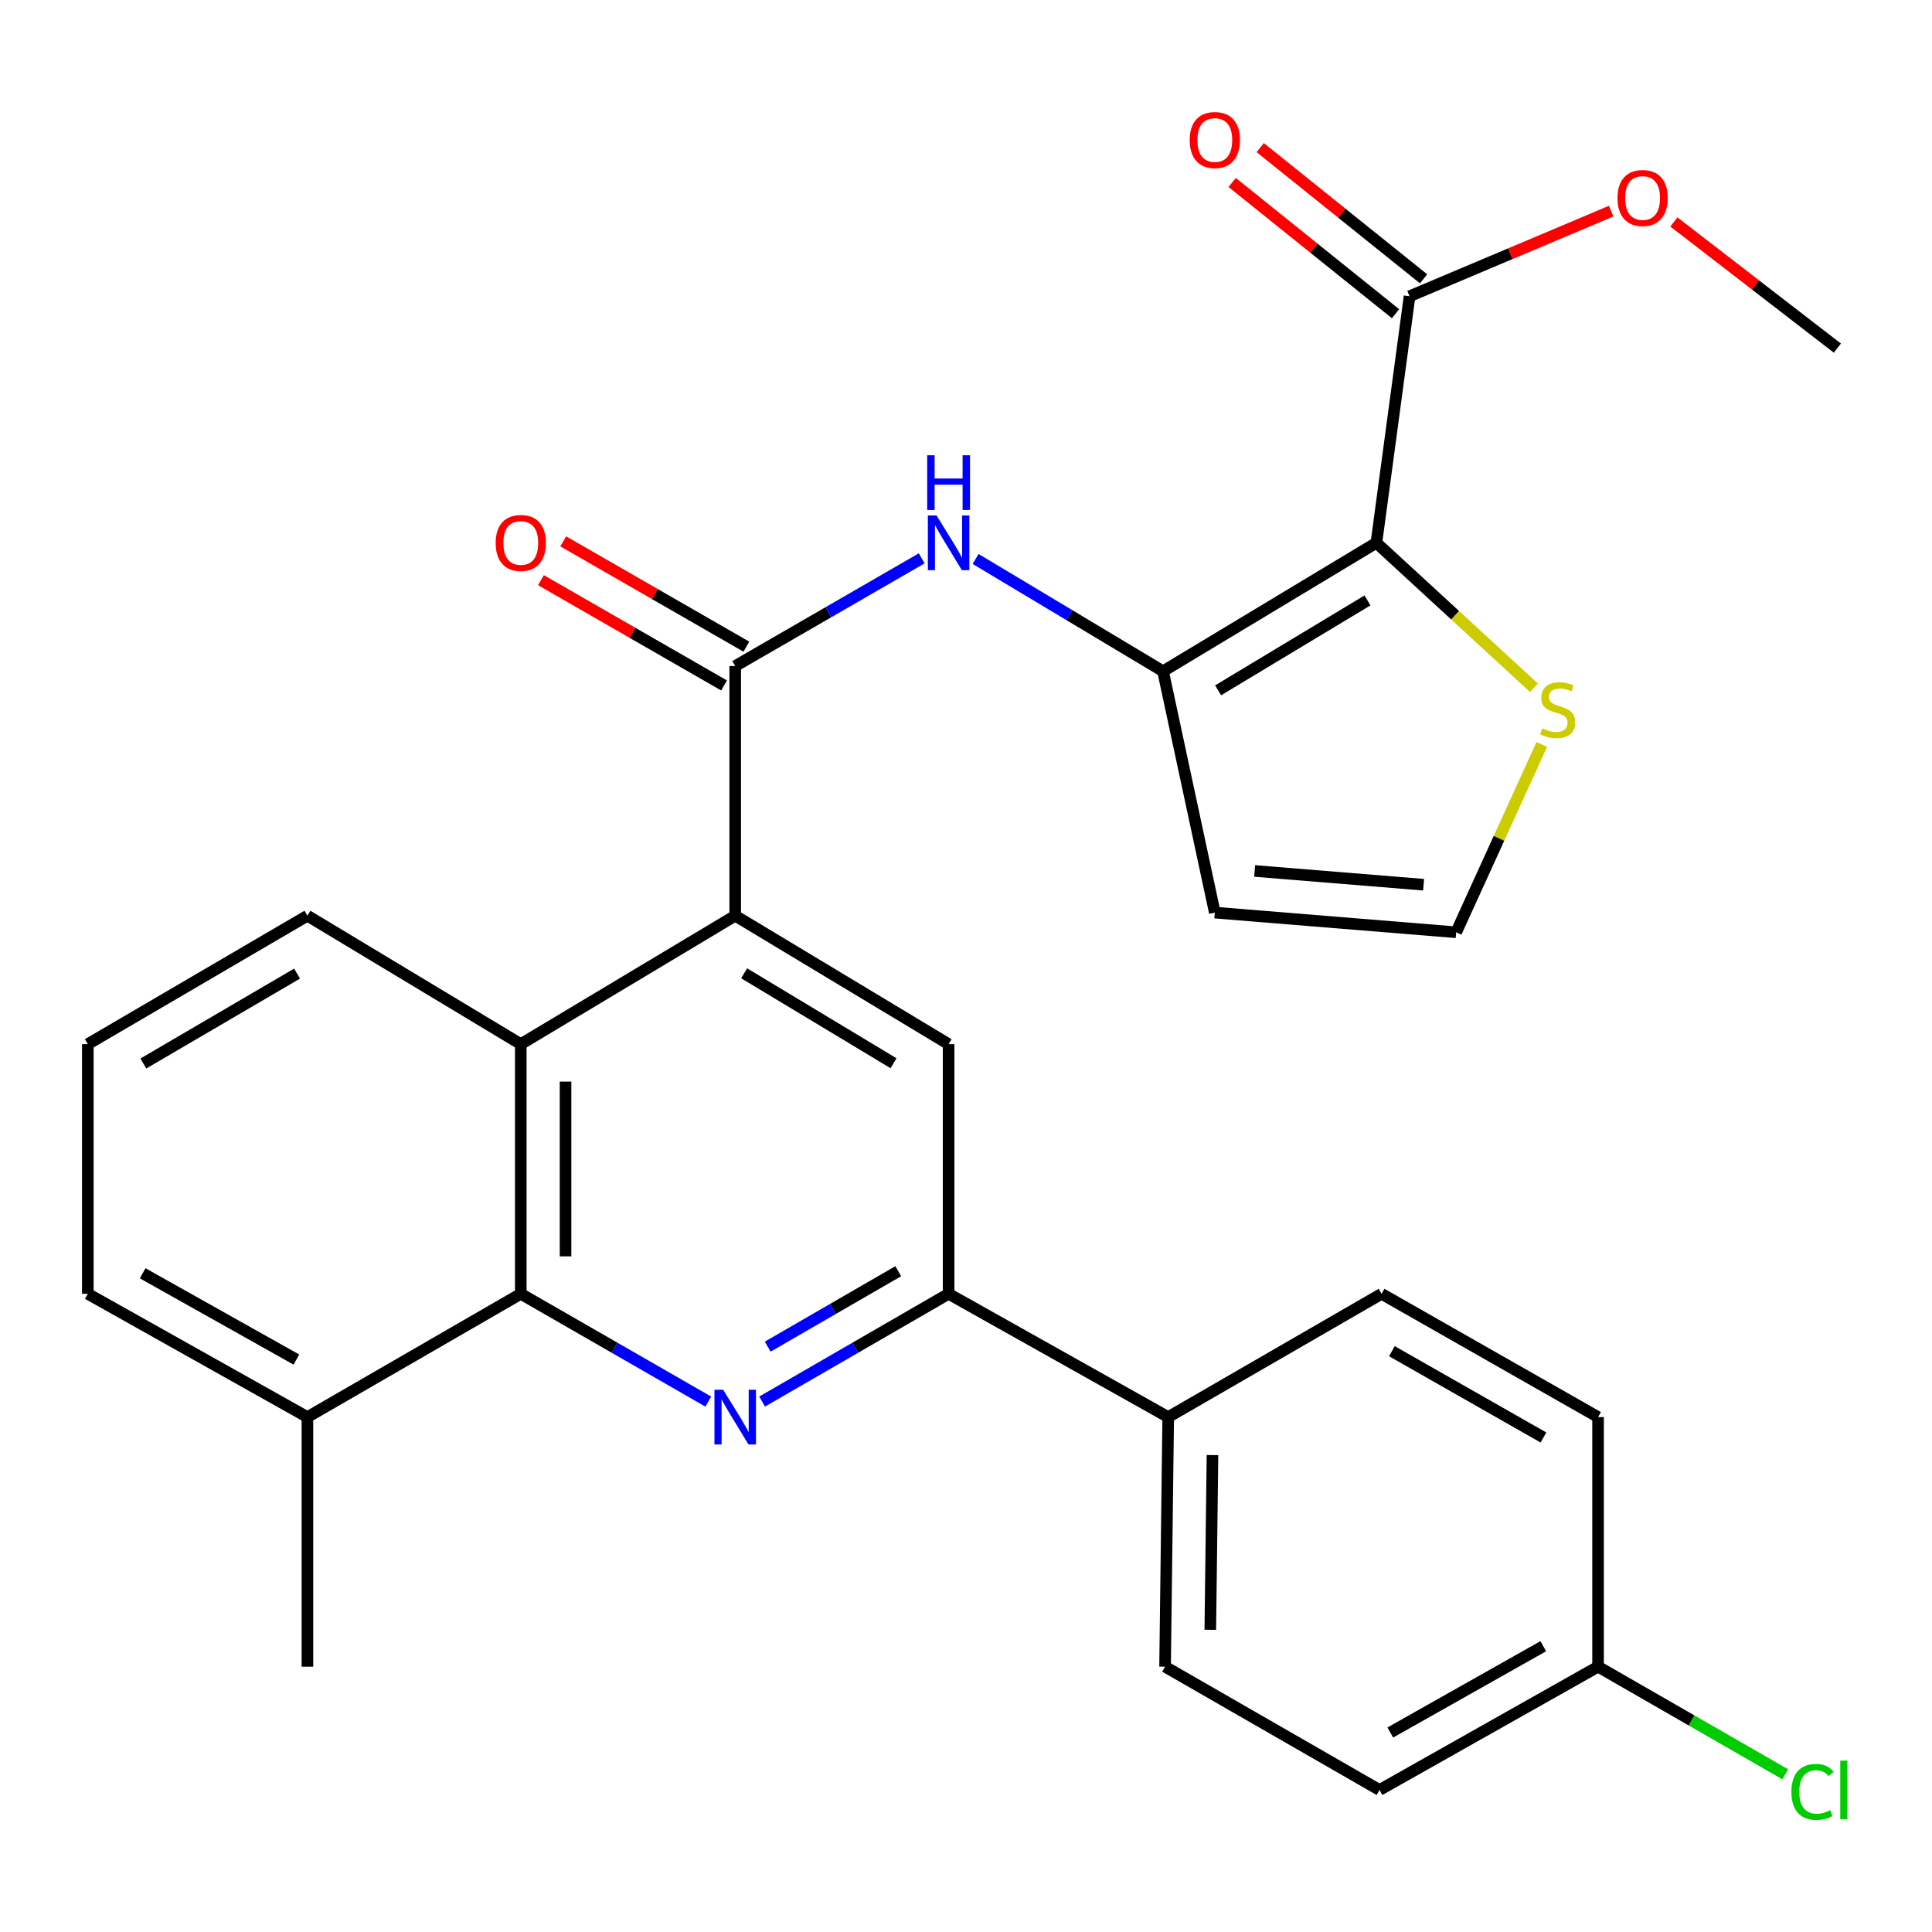 <?xml version='1.0' encoding='iso-8859-1'?>
<svg version='1.1' baseProfile='full'
              xmlns='http://www.w3.org/2000/svg'
                      xmlns:rdkit='http://www.rdkit.org/xml'
                      xmlns:xlink='http://www.w3.org/1999/xlink'
                  xml:space='preserve'
width='1000px' height='1000px' viewBox='0 0 1000 1000'>
<!-- END OF HEADER -->
<rect style='opacity:1.0;fill:#FFFFFF;stroke:none' width='1000' height='1000' x='0' y='0'> </rect>
<path class='bond-1' d='M 712.422,280.954 L 601.986,347.44' style='fill:none;fill-rule:evenodd;stroke:#000000;stroke-width:6px;stroke-linecap:butt;stroke-linejoin:miter;stroke-opacity:1' />
<path class='bond-1' d='M 707.805,310.773 L 630.5,357.313' style='fill:none;fill-rule:evenodd;stroke:#000000;stroke-width:6px;stroke-linecap:butt;stroke-linejoin:miter;stroke-opacity:1' />
<path class='bond-9' d='M 712.422,280.954 L 729.591,153.349' style='fill:none;fill-rule:evenodd;stroke:#000000;stroke-width:6px;stroke-linecap:butt;stroke-linejoin:miter;stroke-opacity:1' />
<path class='bond-10' d='M 712.422,280.954 L 753.199,318.47' style='fill:none;fill-rule:evenodd;stroke:#000000;stroke-width:6px;stroke-linecap:butt;stroke-linejoin:miter;stroke-opacity:1' />
<path class='bond-10' d='M 753.199,318.47 L 793.976,355.986' style='fill:none;fill-rule:evenodd;stroke:#CCCC00;stroke-width:6px;stroke-linecap:butt;stroke-linejoin:miter;stroke-opacity:1' />
<path class='bond-0' d='M 394.476,725.437 L 442.736,697.556' style='fill:none;fill-rule:evenodd;stroke:#0000FF;stroke-width:6px;stroke-linecap:butt;stroke-linejoin:miter;stroke-opacity:1' />
<path class='bond-0' d='M 442.736,697.556 L 490.996,669.675' style='fill:none;fill-rule:evenodd;stroke:#000000;stroke-width:6px;stroke-linecap:butt;stroke-linejoin:miter;stroke-opacity:1' />
<path class='bond-0' d='M 397.366,697.014 L 431.148,677.497' style='fill:none;fill-rule:evenodd;stroke:#0000FF;stroke-width:6px;stroke-linecap:butt;stroke-linejoin:miter;stroke-opacity:1' />
<path class='bond-0' d='M 431.148,677.497 L 464.93,657.98' style='fill:none;fill-rule:evenodd;stroke:#000000;stroke-width:6px;stroke-linecap:butt;stroke-linejoin:miter;stroke-opacity:1' />
<path class='bond-30' d='M 366.606,725.469 L 318.082,697.572' style='fill:none;fill-rule:evenodd;stroke:#0000FF;stroke-width:6px;stroke-linecap:butt;stroke-linejoin:miter;stroke-opacity:1' />
<path class='bond-30' d='M 318.082,697.572 L 269.557,669.675' style='fill:none;fill-rule:evenodd;stroke:#000000;stroke-width:6px;stroke-linecap:butt;stroke-linejoin:miter;stroke-opacity:1' />
<path class='bond-5' d='M 601.986,347.44 L 553.478,318.382' style='fill:none;fill-rule:evenodd;stroke:#000000;stroke-width:6px;stroke-linecap:butt;stroke-linejoin:miter;stroke-opacity:1' />
<path class='bond-5' d='M 553.478,318.382 L 504.971,289.325' style='fill:none;fill-rule:evenodd;stroke:#0000FF;stroke-width:6px;stroke-linecap:butt;stroke-linejoin:miter;stroke-opacity:1' />
<path class='bond-11' d='M 601.986,347.44 L 628.781,472.367' style='fill:none;fill-rule:evenodd;stroke:#000000;stroke-width:6px;stroke-linecap:butt;stroke-linejoin:miter;stroke-opacity:1' />
<path class='bond-2' d='M 380.547,473.963 L 380.547,344.75' style='fill:none;fill-rule:evenodd;stroke:#000000;stroke-width:6px;stroke-linecap:butt;stroke-linejoin:miter;stroke-opacity:1' />
<path class='bond-7' d='M 380.547,473.963 L 269.557,540.449' style='fill:none;fill-rule:evenodd;stroke:#000000;stroke-width:6px;stroke-linecap:butt;stroke-linejoin:miter;stroke-opacity:1' />
<path class='bond-8' d='M 380.547,473.963 L 490.996,540.449' style='fill:none;fill-rule:evenodd;stroke:#000000;stroke-width:6px;stroke-linecap:butt;stroke-linejoin:miter;stroke-opacity:1' />
<path class='bond-8' d='M 385.167,503.783 L 462.482,550.323' style='fill:none;fill-rule:evenodd;stroke:#000000;stroke-width:6px;stroke-linecap:butt;stroke-linejoin:miter;stroke-opacity:1' />
<path class='bond-3' d='M 380.547,344.75 L 428.807,316.874' style='fill:none;fill-rule:evenodd;stroke:#000000;stroke-width:6px;stroke-linecap:butt;stroke-linejoin:miter;stroke-opacity:1' />
<path class='bond-3' d='M 428.807,316.874 L 477.067,288.999' style='fill:none;fill-rule:evenodd;stroke:#0000FF;stroke-width:6px;stroke-linecap:butt;stroke-linejoin:miter;stroke-opacity:1' />
<path class='bond-14' d='M 386.319,334.708 L 338.925,307.466' style='fill:none;fill-rule:evenodd;stroke:#000000;stroke-width:6px;stroke-linecap:butt;stroke-linejoin:miter;stroke-opacity:1' />
<path class='bond-14' d='M 338.925,307.466 L 291.53,280.224' style='fill:none;fill-rule:evenodd;stroke:#FF0000;stroke-width:6px;stroke-linecap:butt;stroke-linejoin:miter;stroke-opacity:1' />
<path class='bond-14' d='M 374.775,354.792 L 327.38,327.55' style='fill:none;fill-rule:evenodd;stroke:#000000;stroke-width:6px;stroke-linecap:butt;stroke-linejoin:miter;stroke-opacity:1' />
<path class='bond-14' d='M 327.38,327.55 L 279.986,300.308' style='fill:none;fill-rule:evenodd;stroke:#FF0000;stroke-width:6px;stroke-linecap:butt;stroke-linejoin:miter;stroke-opacity:1' />
<path class='bond-4' d='M 269.557,669.675 L 269.557,540.449' style='fill:none;fill-rule:evenodd;stroke:#000000;stroke-width:6px;stroke-linecap:butt;stroke-linejoin:miter;stroke-opacity:1' />
<path class='bond-4' d='M 292.723,650.291 L 292.723,559.833' style='fill:none;fill-rule:evenodd;stroke:#000000;stroke-width:6px;stroke-linecap:butt;stroke-linejoin:miter;stroke-opacity:1' />
<path class='bond-15' d='M 269.557,669.675 L 159.121,733.484' style='fill:none;fill-rule:evenodd;stroke:#000000;stroke-width:6px;stroke-linecap:butt;stroke-linejoin:miter;stroke-opacity:1' />
<path class='bond-6' d='M 490.996,669.675 L 490.996,540.449' style='fill:none;fill-rule:evenodd;stroke:#000000;stroke-width:6px;stroke-linecap:butt;stroke-linejoin:miter;stroke-opacity:1' />
<path class='bond-13' d='M 490.996,669.675 L 604.663,733.484' style='fill:none;fill-rule:evenodd;stroke:#000000;stroke-width:6px;stroke-linecap:butt;stroke-linejoin:miter;stroke-opacity:1' />
<path class='bond-24' d='M 269.557,540.449 L 159.121,473.963' style='fill:none;fill-rule:evenodd;stroke:#000000;stroke-width:6px;stroke-linecap:butt;stroke-linejoin:miter;stroke-opacity:1' />
<path class='bond-16' d='M 736.843,144.318 L 694.554,110.359' style='fill:none;fill-rule:evenodd;stroke:#000000;stroke-width:6px;stroke-linecap:butt;stroke-linejoin:miter;stroke-opacity:1' />
<path class='bond-16' d='M 694.554,110.359 L 652.265,76.401' style='fill:none;fill-rule:evenodd;stroke:#FF0000;stroke-width:6px;stroke-linecap:butt;stroke-linejoin:miter;stroke-opacity:1' />
<path class='bond-16' d='M 722.338,162.381 L 680.049,128.422' style='fill:none;fill-rule:evenodd;stroke:#000000;stroke-width:6px;stroke-linecap:butt;stroke-linejoin:miter;stroke-opacity:1' />
<path class='bond-16' d='M 680.049,128.422 L 637.761,94.464' style='fill:none;fill-rule:evenodd;stroke:#FF0000;stroke-width:6px;stroke-linecap:butt;stroke-linejoin:miter;stroke-opacity:1' />
<path class='bond-19' d='M 729.591,153.349 L 781.762,131.316' style='fill:none;fill-rule:evenodd;stroke:#000000;stroke-width:6px;stroke-linecap:butt;stroke-linejoin:miter;stroke-opacity:1' />
<path class='bond-19' d='M 781.762,131.316 L 833.934,109.283' style='fill:none;fill-rule:evenodd;stroke:#FF0000;stroke-width:6px;stroke-linecap:butt;stroke-linejoin:miter;stroke-opacity:1' />
<path class='bond-12' d='M 798.019,385.319 L 775.864,433.933' style='fill:none;fill-rule:evenodd;stroke:#CCCC00;stroke-width:6px;stroke-linecap:butt;stroke-linejoin:miter;stroke-opacity:1' />
<path class='bond-12' d='M 775.864,433.933 L 753.709,482.547' style='fill:none;fill-rule:evenodd;stroke:#000000;stroke-width:6px;stroke-linecap:butt;stroke-linejoin:miter;stroke-opacity:1' />
<path class='bond-29' d='M 628.781,472.367 L 753.709,482.547' style='fill:none;fill-rule:evenodd;stroke:#000000;stroke-width:6px;stroke-linecap:butt;stroke-linejoin:miter;stroke-opacity:1' />
<path class='bond-29' d='M 649.402,450.805 L 736.851,457.931' style='fill:none;fill-rule:evenodd;stroke:#000000;stroke-width:6px;stroke-linecap:butt;stroke-linejoin:miter;stroke-opacity:1' />
<path class='bond-17' d='M 604.663,733.484 L 603.041,862.672' style='fill:none;fill-rule:evenodd;stroke:#000000;stroke-width:6px;stroke-linecap:butt;stroke-linejoin:miter;stroke-opacity:1' />
<path class='bond-17' d='M 627.583,753.153 L 626.448,843.584' style='fill:none;fill-rule:evenodd;stroke:#000000;stroke-width:6px;stroke-linecap:butt;stroke-linejoin:miter;stroke-opacity:1' />
<path class='bond-18' d='M 604.663,733.484 L 715.099,669.675' style='fill:none;fill-rule:evenodd;stroke:#000000;stroke-width:6px;stroke-linecap:butt;stroke-linejoin:miter;stroke-opacity:1' />
<path class='bond-27' d='M 159.121,733.484 L 159.121,862.672' style='fill:none;fill-rule:evenodd;stroke:#000000;stroke-width:6px;stroke-linecap:butt;stroke-linejoin:miter;stroke-opacity:1' />
<path class='bond-31' d='M 159.121,733.484 L 45.455,669.675' style='fill:none;fill-rule:evenodd;stroke:#000000;stroke-width:6px;stroke-linecap:butt;stroke-linejoin:miter;stroke-opacity:1' />
<path class='bond-31' d='M 153.411,703.712 L 73.844,659.046' style='fill:none;fill-rule:evenodd;stroke:#000000;stroke-width:6px;stroke-linecap:butt;stroke-linejoin:miter;stroke-opacity:1' />
<path class='bond-22' d='M 603.041,862.672 L 714.031,926.493' style='fill:none;fill-rule:evenodd;stroke:#000000;stroke-width:6px;stroke-linecap:butt;stroke-linejoin:miter;stroke-opacity:1' />
<path class='bond-21' d='M 715.099,669.675 L 827.157,733.484' style='fill:none;fill-rule:evenodd;stroke:#000000;stroke-width:6px;stroke-linecap:butt;stroke-linejoin:miter;stroke-opacity:1' />
<path class='bond-21' d='M 720.445,699.377 L 798.885,744.043' style='fill:none;fill-rule:evenodd;stroke:#000000;stroke-width:6px;stroke-linecap:butt;stroke-linejoin:miter;stroke-opacity:1' />
<path class='bond-28' d='M 866.39,114.894 L 908.71,147.538' style='fill:none;fill-rule:evenodd;stroke:#FF0000;stroke-width:6px;stroke-linecap:butt;stroke-linejoin:miter;stroke-opacity:1' />
<path class='bond-28' d='M 908.71,147.538 L 951.029,180.183' style='fill:none;fill-rule:evenodd;stroke:#000000;stroke-width:6px;stroke-linecap:butt;stroke-linejoin:miter;stroke-opacity:1' />
<path class='bond-20' d='M 827.157,862.672 L 827.157,733.484' style='fill:none;fill-rule:evenodd;stroke:#000000;stroke-width:6px;stroke-linecap:butt;stroke-linejoin:miter;stroke-opacity:1' />
<path class='bond-23' d='M 827.157,862.672 L 875.591,890.522' style='fill:none;fill-rule:evenodd;stroke:#000000;stroke-width:6px;stroke-linecap:butt;stroke-linejoin:miter;stroke-opacity:1' />
<path class='bond-23' d='M 875.591,890.522 L 924.026,918.373' style='fill:none;fill-rule:evenodd;stroke:#00CC00;stroke-width:6px;stroke-linecap:butt;stroke-linejoin:miter;stroke-opacity:1' />
<path class='bond-32' d='M 827.157,862.672 L 714.031,926.493' style='fill:none;fill-rule:evenodd;stroke:#000000;stroke-width:6px;stroke-linecap:butt;stroke-linejoin:miter;stroke-opacity:1' />
<path class='bond-32' d='M 798.805,852.068 L 719.617,896.744' style='fill:none;fill-rule:evenodd;stroke:#000000;stroke-width:6px;stroke-linecap:butt;stroke-linejoin:miter;stroke-opacity:1' />
<path class='bond-25' d='M 159.121,473.963 L 45.455,540.449' style='fill:none;fill-rule:evenodd;stroke:#000000;stroke-width:6px;stroke-linecap:butt;stroke-linejoin:miter;stroke-opacity:1' />
<path class='bond-25' d='M 153.767,503.932 L 74.201,550.472' style='fill:none;fill-rule:evenodd;stroke:#000000;stroke-width:6px;stroke-linecap:butt;stroke-linejoin:miter;stroke-opacity:1' />
<path class='bond-26' d='M 45.455,540.449 L 45.455,669.675' style='fill:none;fill-rule:evenodd;stroke:#000000;stroke-width:6px;stroke-linecap:butt;stroke-linejoin:miter;stroke-opacity:1' />
<path  class='atom-1' d='M 374.287 719.324
L 383.567 734.324
Q 384.487 735.804, 385.967 738.484
Q 387.447 741.164, 387.527 741.324
L 387.527 719.324
L 391.287 719.324
L 391.287 747.644
L 387.407 747.644
L 377.447 731.244
Q 376.287 729.324, 375.047 727.124
Q 373.847 724.924, 373.487 724.244
L 373.487 747.644
L 369.807 747.644
L 369.807 719.324
L 374.287 719.324
' fill='#0000FF'/>
<path  class='atom-6' d='M 484.736 266.794
L 494.016 281.794
Q 494.936 283.274, 496.416 285.954
Q 497.896 288.634, 497.976 288.794
L 497.976 266.794
L 501.736 266.794
L 501.736 295.114
L 497.856 295.114
L 487.896 278.714
Q 486.736 276.794, 485.496 274.594
Q 484.296 272.394, 483.936 271.714
L 483.936 295.114
L 480.256 295.114
L 480.256 266.794
L 484.736 266.794
' fill='#0000FF'/>
<path  class='atom-6' d='M 479.916 235.642
L 483.756 235.642
L 483.756 247.682
L 498.236 247.682
L 498.236 235.642
L 502.076 235.642
L 502.076 263.962
L 498.236 263.962
L 498.236 250.882
L 483.756 250.882
L 483.756 263.962
L 479.916 263.962
L 479.916 235.642
' fill='#0000FF'/>
<path  class='atom-11' d='M 798.243 376.992
Q 798.563 377.112, 799.883 377.672
Q 801.203 378.232, 802.643 378.592
Q 804.123 378.912, 805.563 378.912
Q 808.243 378.912, 809.803 377.632
Q 811.363 376.312, 811.363 374.032
Q 811.363 372.472, 810.563 371.512
Q 809.803 370.552, 808.603 370.032
Q 807.403 369.512, 805.403 368.912
Q 802.883 368.152, 801.363 367.432
Q 799.883 366.712, 798.803 365.192
Q 797.763 363.672, 797.763 361.112
Q 797.763 357.552, 800.163 355.352
Q 802.603 353.152, 807.403 353.152
Q 810.683 353.152, 814.403 354.712
L 813.483 357.792
Q 810.083 356.392, 807.523 356.392
Q 804.763 356.392, 803.243 357.552
Q 801.723 358.672, 801.763 360.632
Q 801.763 362.152, 802.523 363.072
Q 803.323 363.992, 804.443 364.512
Q 805.603 365.032, 807.523 365.632
Q 810.083 366.432, 811.603 367.232
Q 813.123 368.032, 814.203 369.672
Q 815.323 371.272, 815.323 374.032
Q 815.323 377.952, 812.683 380.072
Q 810.083 382.152, 805.723 382.152
Q 803.203 382.152, 801.283 381.592
Q 799.403 381.072, 797.163 380.152
L 798.243 376.992
' fill='#CCCC00'/>
<path  class='atom-15' d='M 256.557 281.034
Q 256.557 274.234, 259.917 270.434
Q 263.277 266.634, 269.557 266.634
Q 275.837 266.634, 279.197 270.434
Q 282.557 274.234, 282.557 281.034
Q 282.557 287.914, 279.157 291.834
Q 275.757 295.714, 269.557 295.714
Q 263.317 295.714, 259.917 291.834
Q 256.557 287.954, 256.557 281.034
M 269.557 292.514
Q 273.877 292.514, 276.197 289.634
Q 278.557 286.714, 278.557 281.034
Q 278.557 275.474, 276.197 272.674
Q 273.877 269.834, 269.557 269.834
Q 265.237 269.834, 262.877 272.634
Q 260.557 275.434, 260.557 281.034
Q 260.557 286.754, 262.877 289.634
Q 265.237 292.514, 269.557 292.514
' fill='#FF0000'/>
<path  class='atom-17' d='M 615.781 72.478
Q 615.781 65.678, 619.141 61.878
Q 622.501 58.078, 628.781 58.078
Q 635.061 58.078, 638.421 61.878
Q 641.781 65.678, 641.781 72.478
Q 641.781 79.358, 638.381 83.278
Q 634.981 87.158, 628.781 87.158
Q 622.541 87.158, 619.141 83.278
Q 615.781 79.398, 615.781 72.478
M 628.781 83.958
Q 633.101 83.958, 635.421 81.078
Q 637.781 78.158, 637.781 72.478
Q 637.781 66.918, 635.421 64.118
Q 633.101 61.278, 628.781 61.278
Q 624.461 61.278, 622.101 64.078
Q 619.781 66.878, 619.781 72.478
Q 619.781 78.198, 622.101 81.078
Q 624.461 83.958, 628.781 83.958
' fill='#FF0000'/>
<path  class='atom-20' d='M 837.207 102.49
Q 837.207 95.69, 840.567 91.89
Q 843.927 88.09, 850.207 88.09
Q 856.487 88.09, 859.847 91.89
Q 863.207 95.69, 863.207 102.49
Q 863.207 109.37, 859.807 113.29
Q 856.407 117.17, 850.207 117.17
Q 843.967 117.17, 840.567 113.29
Q 837.207 109.41, 837.207 102.49
M 850.207 113.97
Q 854.527 113.97, 856.847 111.09
Q 859.207 108.17, 859.207 102.49
Q 859.207 96.93, 856.847 94.13
Q 854.527 91.29, 850.207 91.29
Q 845.887 91.29, 843.527 94.09
Q 841.207 96.89, 841.207 102.49
Q 841.207 108.21, 843.527 111.09
Q 845.887 113.97, 850.207 113.97
' fill='#FF0000'/>
<path  class='atom-24' d='M 927.227 927.473
Q 927.227 920.433, 930.507 916.753
Q 933.827 913.033, 940.107 913.033
Q 945.947 913.033, 949.067 917.153
L 946.427 919.313
Q 944.147 916.313, 940.107 916.313
Q 935.827 916.313, 933.547 919.193
Q 931.307 922.033, 931.307 927.473
Q 931.307 933.073, 933.627 935.953
Q 935.987 938.833, 940.547 938.833
Q 943.667 938.833, 947.307 936.953
L 948.427 939.953
Q 946.947 940.913, 944.707 941.473
Q 942.467 942.033, 939.987 942.033
Q 933.827 942.033, 930.507 938.273
Q 927.227 934.513, 927.227 927.473
' fill='#00CC00'/>
<path  class='atom-24' d='M 952.507 911.313
L 956.187 911.313
L 956.187 941.673
L 952.507 941.673
L 952.507 911.313
' fill='#00CC00'/>
</svg>
